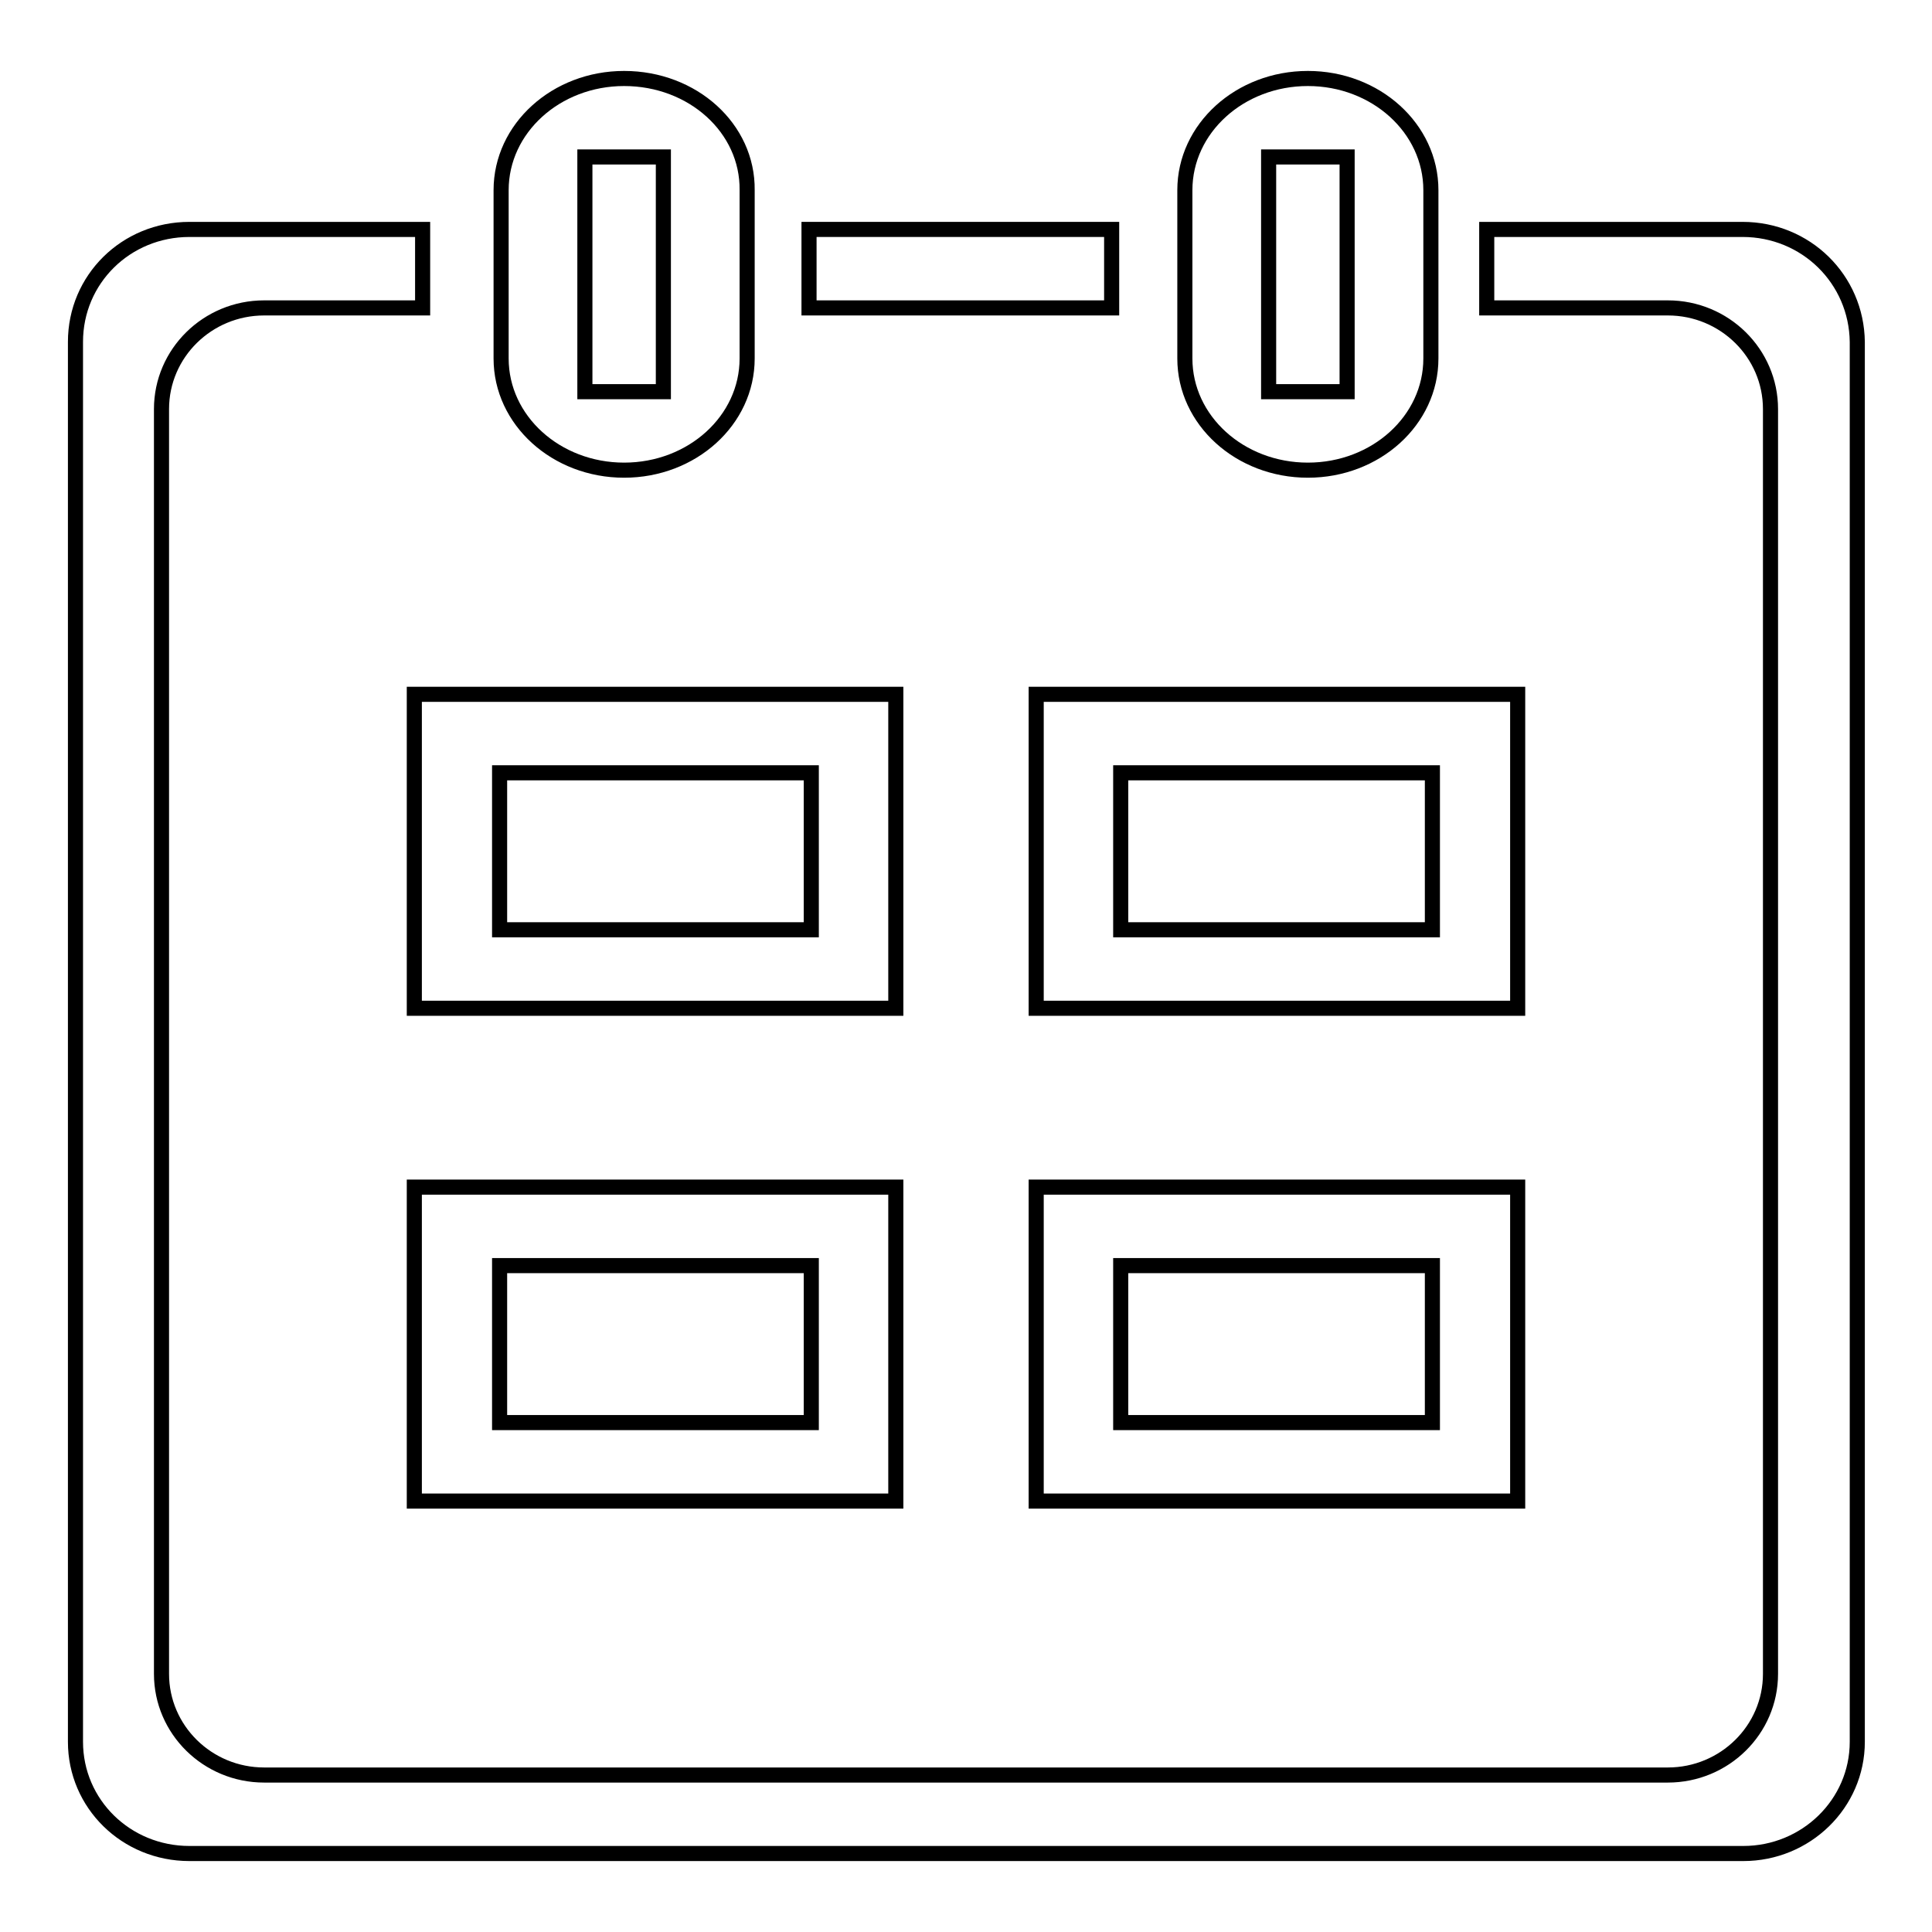 <?xml version="1.0" encoding="utf-8"?>
<!-- Svg Vector Icons : http://www.onlinewebfonts.com/icon -->
<!DOCTYPE svg PUBLIC "-//W3C//DTD SVG 1.1//EN" "http://www.w3.org/Graphics/SVG/1.1/DTD/svg11.dtd">
<svg version="1.1" xmlns="http://www.w3.org/2000/svg" xmlns:xlink="http://www.w3.org/1999/xlink" x="0px" y="0px" viewBox="0 0 256 256" enable-background="new 0 0 256 256" xml:space="preserve">
<g><g><path stroke-width="2" fill-opacity="0" stroke="#000000"  d="M54.9,92v41.6h63.8V92H54.9z M107.5,123.2H66.2v-20.8h41.3V123.2z"/><path stroke-width="2" fill-opacity="0" stroke="#000000"  d="M137.3,92v41.6h63.8V92H137.3z M189.8,123.2h-41.3v-20.8h41.3V123.2z"/><path stroke-width="2" fill-opacity="0" stroke="#000000"  d="M54.9,157.3v41.6h63.8v-41.6H54.9z M107.5,188.5H66.2v-20.8h41.3V188.5z"/><path stroke-width="2" fill-opacity="0" stroke="#000000"  d="M137.3,157.3v41.6h63.8v-41.6H137.3z M189.8,188.5h-41.3v-20.8h41.3V188.5z"/><path stroke-width="2" fill-opacity="0" stroke="#000000"  d="M107.2,30.4h40.1v10.4h-40.1V30.4z"/><path stroke-width="2" fill-opacity="0" stroke="#000000"  d="M230.9,30.4H197v10.4h24c7.5,0,13.6,6,13.6,13.4v167.6c0,7.4-6.1,13.4-13.6,13.4H35c-7.5,0-13.6-6-13.6-13.4V54.2c0-7.4,6.1-13.4,13.6-13.4h21V30.4H25.1C16.7,30.4,10,37,10,45.3v185.5c0,8.2,6.7,14.8,15.1,14.8h205.9c8.3,0,15.1-6.6,15.1-14.8V45.3C246,37,239.3,30.4,230.9,30.4z"/><path stroke-width="2" fill-opacity="0" stroke="#000000"  d="M82.7,10.4c-9,0-16.3,6.6-16.3,14.8v22.3c0,8.2,7.3,14.8,16.3,14.8s16.3-6.6,16.3-14.8V25.2C99.1,17,91.8,10.4,82.7,10.4z M87.9,51.9H77.5V20.8h10.4V51.9z"/><path stroke-width="2" fill-opacity="0" stroke="#000000"  d="M173.3,10.4c-9,0-16.3,6.6-16.3,14.8v22.3c0,8.2,7.3,14.8,16.3,14.8c9,0,16.3-6.6,16.3-14.8V25.2C189.6,17,182.3,10.4,173.3,10.4z M178.5,51.9h-10.4V20.8h10.4V51.9z"/></g></g>
</svg>